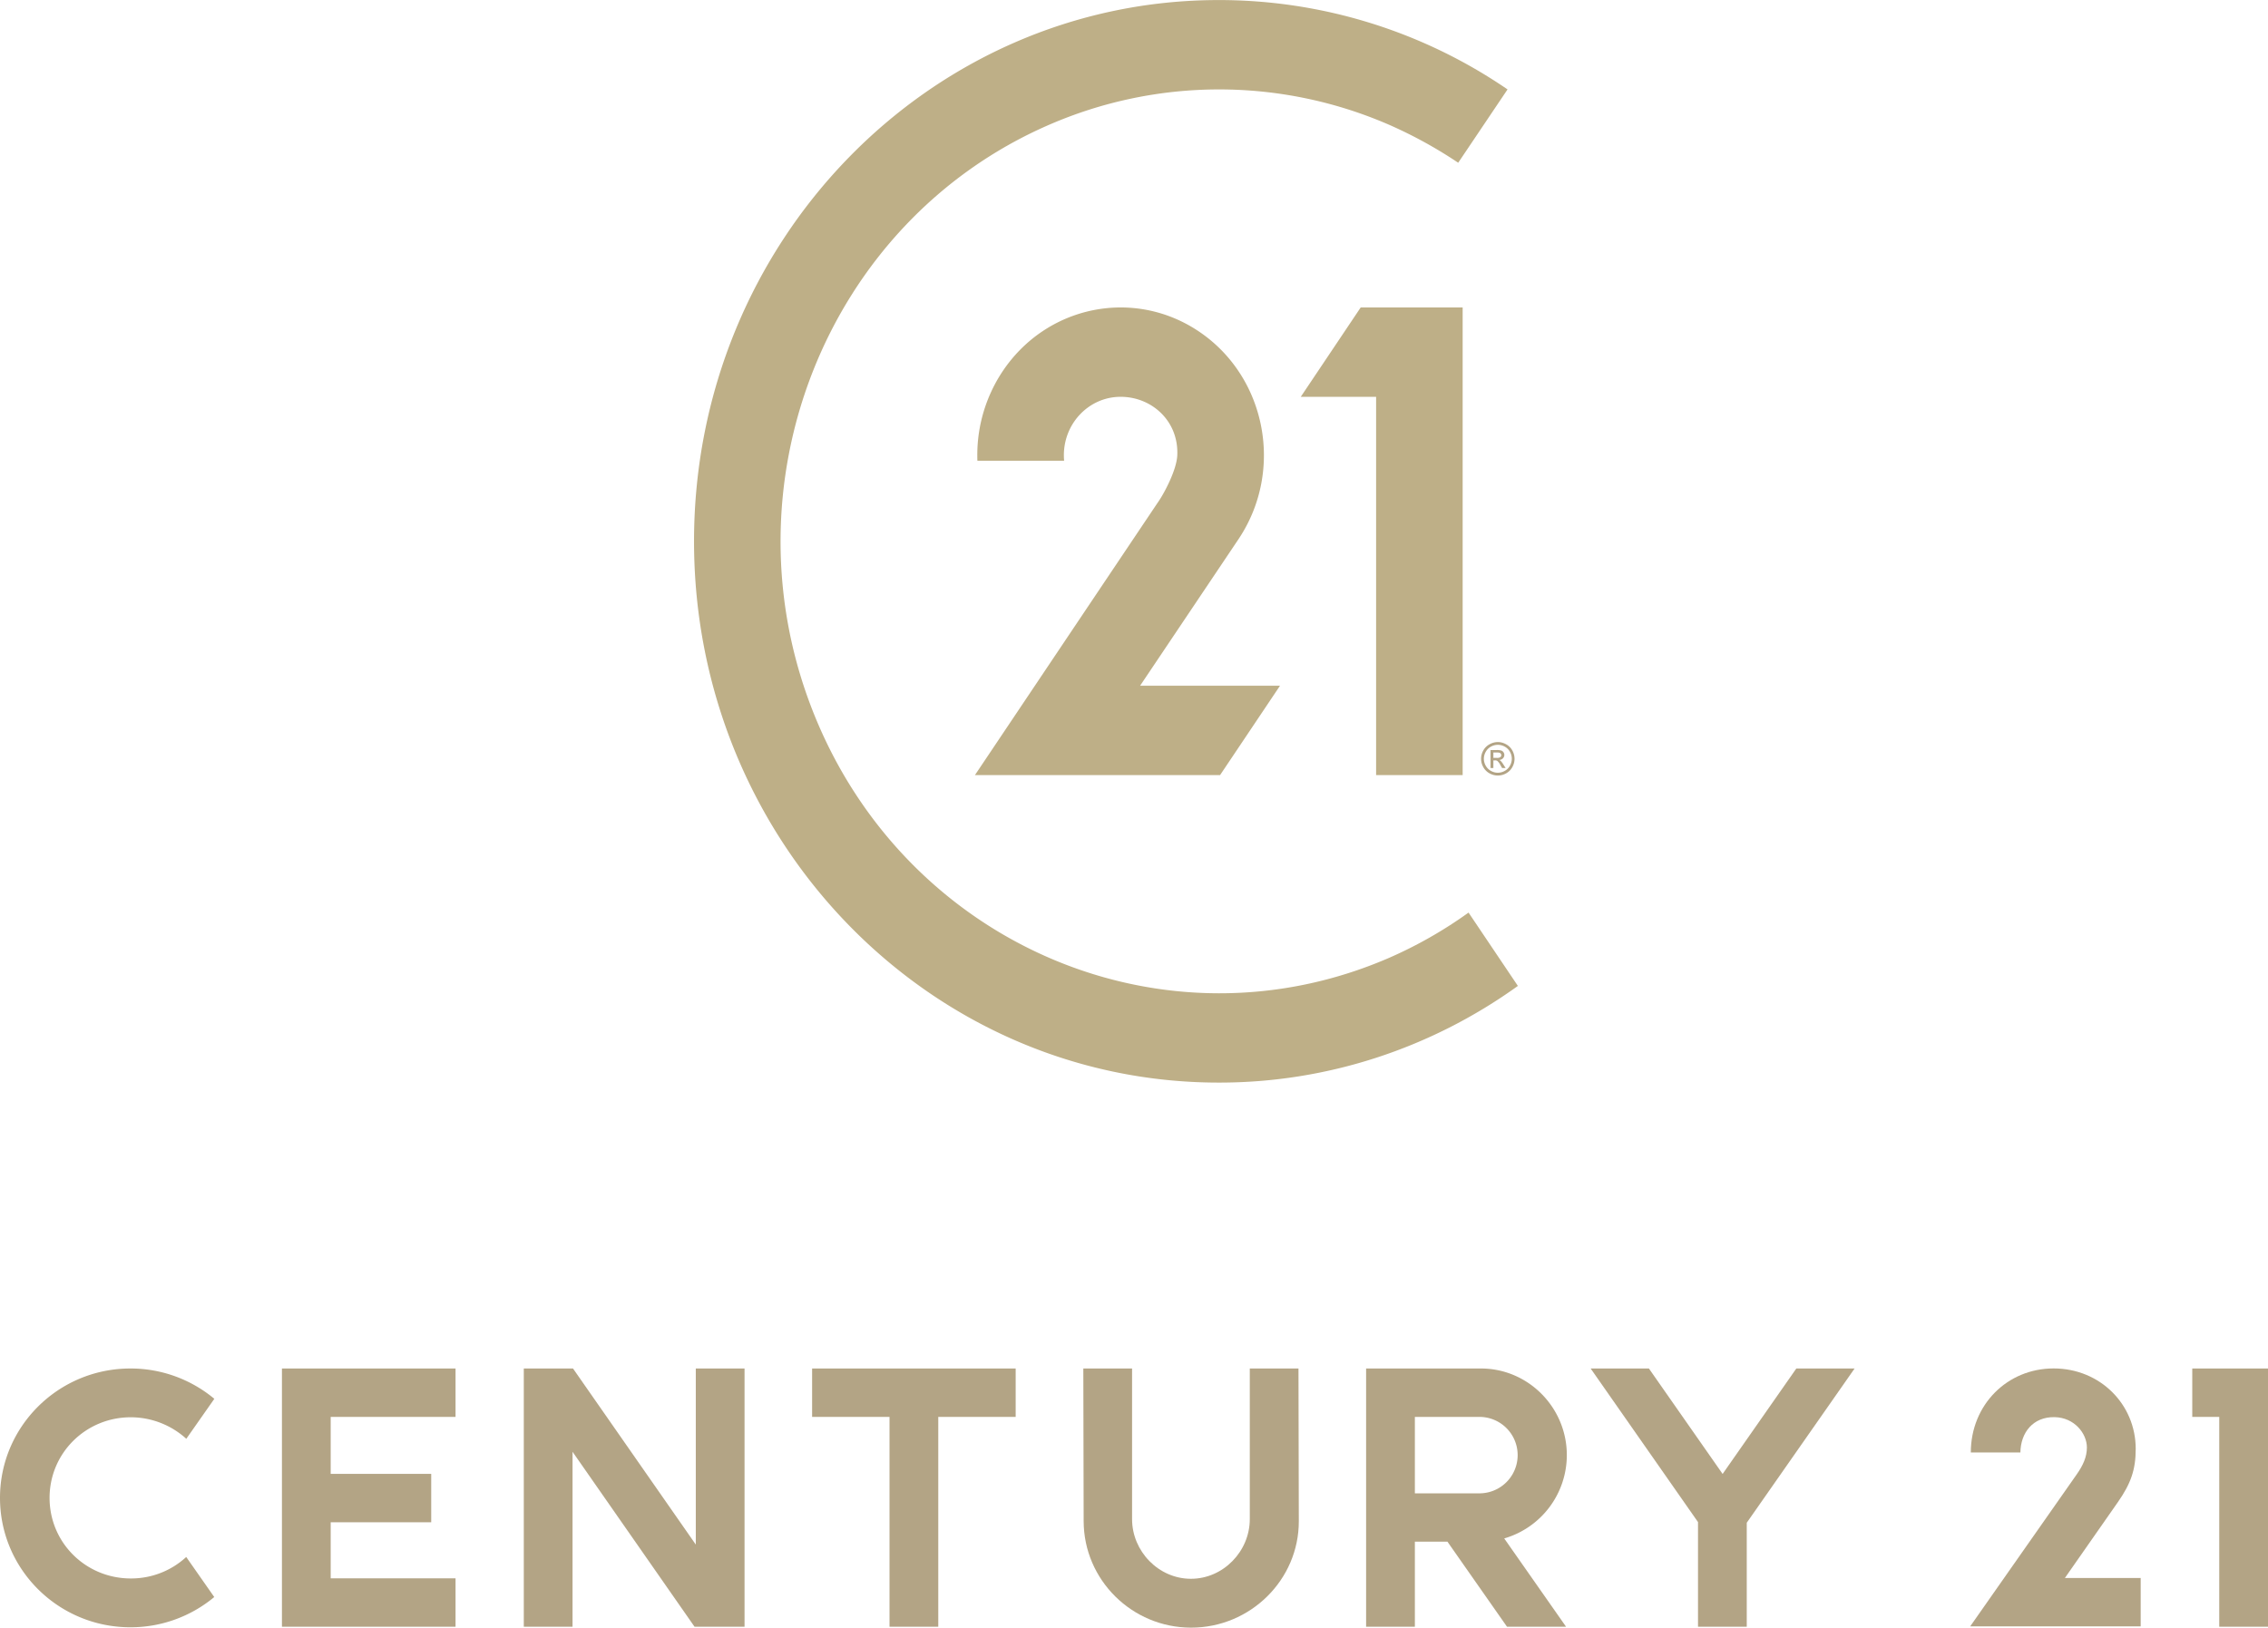 <svg id="Capa_1" data-name="Capa 1" xmlns="http://www.w3.org/2000/svg" viewBox="0 0 2046.89 1469.34"><defs><style>.cls-1,.cls-3{fill:#b3a485;}.cls-1{fill-rule:evenodd;}.cls-2{fill:#beaf87;}</style></defs><polygon class="cls-1" points="1532.47 1374.06 1435.57 1235.4 1488.15 1235.4 1554.68 1330.6 1621.2 1235.4 1673.79 1235.4 1576.46 1374.66 1576.46 1468.52 1532.47 1468.52 1532.47 1374.06 1532.47 1374.06"/><polygon class="cls-1" points="254.45 1468.52 254.45 1235.4 411.13 1235.4 411.13 1279.1 298.45 1279.1 298.45 1330.53 389.17 1330.53 389.17 1374.22 298.45 1374.22 298.45 1424.83 411.13 1424.83 411.13 1468.52 254.45 1468.52 254.45 1468.52"/><path class="cls-1" d="M1387.35,1587.57h-44V1354.45H1447c42.62,0,77.49,35.18,77.49,78.18a78.38,78.38,0,0,1-56.5,75.23l55.81,79.71H1470.5l-53.75-76.78h-29.4v76.78Zm0-189.42v69h58.27a34.48,34.48,0,0,0,0-69Z" transform="translate(-110.42 -119.05)"/><polygon class="cls-1" points="516.72 1468.52 472.73 1468.52 472.73 1235.4 517.14 1235.4 627.96 1394.37 627.96 1235.4 671.96 1235.4 671.96 1468.52 626.82 1468.52 516.72 1310.58 516.72 1468.52 516.72 1468.52"/><polygon class="cls-1" points="2046.89 1468.52 2002.89 1468.52 2002.89 1279.1 1978.54 1279.1 1978.54 1235.4 2046.89 1235.4 2046.89 1468.52 2046.89 1468.52"/><polygon class="cls-1" points="916.65 1279.1 846.8 1279.1 846.8 1468.52 802.8 1468.52 802.8 1279.1 732.94 1279.1 732.94 1235.4 916.65 1235.4 916.65 1279.1 916.65 1279.1"/><path class="cls-1" d="M2042.37,1587.26H1888.52l96-137c5.94-8.45,9.34-16,9.34-24.51,0-12.6-11.25-27-29.09-27.38-19.5-.38-30.67,13.91-30.93,31.92h-44.74c0-43,32.83-75.89,74.73-75.89s74.09,32.39,74.09,72.62c0,18.63-4.31,31.22-16.12,48.11L1974,1543.56h68.4v43.7Z" transform="translate(-110.42 -119.05)"/><path class="cls-1" d="M1238.31,1354.45h44l.3,137.79c.11,53-43.77,96.16-97.18,96.16s-96.92-43.15-97-96.16l-.3-137.79h44v136c0,29,23.91,53.84,53.12,53.84s53.12-24.85,53.12-53.84v-136Z" transform="translate(-110.42 -119.05)"/><path class="cls-1" d="M278.52,1524.65l25.26,36.11a117.83,117.83,0,0,1-75.65,27.31c-65,0-117.71-52.31-117.71-116.8s52.7-116.82,117.71-116.82a117.86,117.86,0,0,1,75.72,27.37l-25.29,36.09a74.7,74.7,0,0,0-50.07-19.43c-40.7,0-73.33,32.38-73.33,72.79S187.79,1544,228.49,1544a73.28,73.28,0,0,0,50-19.39Z" transform="translate(-110.42 -119.05)"/><path class="cls-2" d="M1364.26,983.67C1162.84,1071.08,930.83,973.61,846,766s9.77-446.86,211.19-534.27a384.7,384.7,0,0,1,307,0,403,403,0,0,1,62.27,34.24l44.53-66.2a460.6,460.6,0,0,0-260.67-80.67c-261.53,0-473.53,218.8-473.53,488.62s212,488.63,473.53,488.63c96.56.15,190.84-30.31,270-87.27l-44.52-66.2a390.82,390.82,0,0,1-71.66,40.84Zm-24.93-587.06h-.87l-54.09,80.67h68V818.74h78.11V396.61ZM1139.38,738.07,1227,607.53l2-3c39.94-61.06,24.31-143.94-34.91-185.12s-139.62-25.07-179.57,36A136.38,136.38,0,0,0,992.44,530c0,1.72,0,3.3.1,5h78.25c-.14-1.72-.22-3.3-.22-5,0-29.12,22.93-52.71,51.17-52.73s52.53,21.92,51.19,52.73c-.58,13.61-12.08,34.53-16.45,41S990.32,818.74,990.32,818.74h221.24l54.09-80.67Z" transform="translate(-110.42 -119.05)"/><path class="cls-3" d="M1462.24,788.93a15.5,15.5,0,0,1,7.42,2,13.9,13.9,0,0,1,5.64,5.58,15.45,15.45,0,0,1,2,7.57,15.27,15.27,0,0,1-2,7.5,13.94,13.94,0,0,1-5.57,5.59,15.17,15.17,0,0,1-15,0,14,14,0,0,1-5.6-5.59,15.1,15.1,0,0,1,0-15.07,14,14,0,0,1,5.65-5.58,15.51,15.51,0,0,1,7.43-2Zm0,2.5a12.86,12.86,0,0,0-6.2,1.63,11.67,11.67,0,0,0-4.71,4.66,12.78,12.78,0,0,0-1.7,6.31,12.65,12.65,0,0,0,1.67,6.25,11.89,11.89,0,0,0,4.67,4.66,12.52,12.52,0,0,0,12.53,0,11.8,11.8,0,0,0,4.66-4.66,12.61,12.61,0,0,0,0-12.56,11.67,11.67,0,0,0-4.71-4.66,12.87,12.87,0,0,0-6.18-1.63Zm-6.63,20.92V796.14h5.58a13.69,13.69,0,0,1,4.15.45,4,4,0,0,1,2,1.57,4.1,4.1,0,0,1,.76,2.37,4.32,4.32,0,0,1-1.27,3.1,5.07,5.07,0,0,1-3.38,1.48,4.4,4.4,0,0,1,1.38.86,18.22,18.22,0,0,1,2.4,3.21l2,3.17h-3.18l-1.45-2.55a13,13,0,0,0-2.75-3.78,3.37,3.37,0,0,0-2.1-.55h-1.54v6.88Zm2.62-9.13h3.18a5.14,5.14,0,0,0,3.11-.67,2.3,2.3,0,0,0,.44-3.07,2.31,2.31,0,0,0-1.11-.85,8.2,8.2,0,0,0-2.64-.28h-3v4.87Z" transform="translate(-110.42 -119.05)"/></svg>